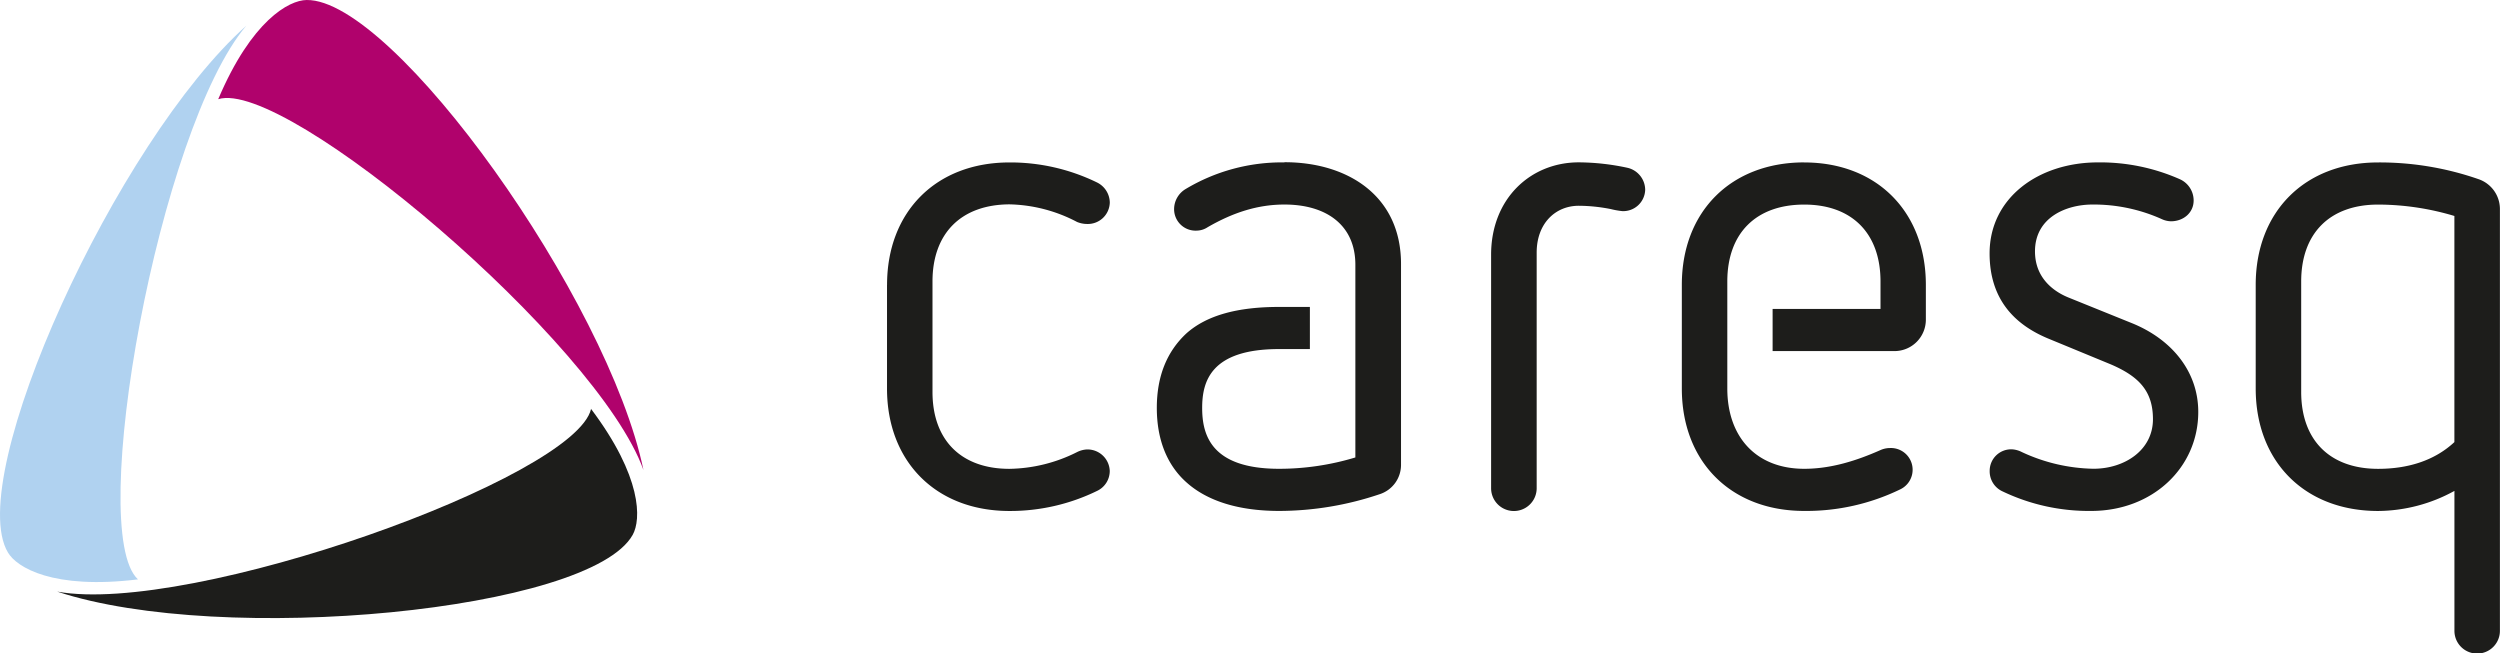 <svg id="Laag_1" data-name="Laag 1" xmlns="http://www.w3.org/2000/svg" viewBox="0 0 568.37 148.57"><defs><style>.cls-1{fill:#1d1d1b;}.cls-2{fill:#b0d2f0;}.cls-3{fill:#b0026c;}</style></defs><title>Caresq_logo_fc_2</title><path class="cls-1" d="M201.67,64.76c0-16.58,11.1-27.83,27.83-27.83a45,45,0,0,1,19.92,4.56,5.17,5.17,0,0,1,2.89,4.56,5,5,0,0,1-5.17,4.87,6.11,6.11,0,0,1-2.28-.46,34.41,34.41,0,0,0-15.36-4C218.56,46.51,212,53,212,64v25.1c0,11,6.54,17.49,17.49,17.49a35.26,35.26,0,0,0,15.36-3.8,5.65,5.65,0,0,1,2.28-.61,5.07,5.07,0,0,1,5.17,4.87,5,5,0,0,1-2.89,4.56,45,45,0,0,1-19.92,4.56c-16.73,0-27.83-11.26-27.83-27.83V64.76Z"/><path class="cls-1" d="M339,57.91c0-12.78,9-21,19.92-21a53.64,53.64,0,0,1,11,1.22,5.18,5.18,0,0,1,4.11,5A5,5,0,0,1,368.83,48a18.48,18.48,0,0,1-2.59-.46,38.36,38.36,0,0,0-7.3-.76c-5.32,0-9.58,4-9.58,10.65V111A5.17,5.17,0,1,1,339,111V57.91Z"/><path class="cls-1" d="M465.56,76.93c-7.15-3-13.23-8.52-13.23-19.32,0-12.62,11.1-20.69,24.64-20.69a44.71,44.71,0,0,1,18.56,3.8,5.3,5.3,0,0,1,3.19,4.87c0,2.74-2.28,4.72-5.17,4.72a5.26,5.26,0,0,1-2-.46,37.72,37.72,0,0,0-15.82-3.35c-5.93,0-13.08,2.89-13.08,10.65,0,6.08,4.26,9.13,7.61,10.49l14.3,5.78c9.13,3.65,15.21,11,15.21,20.23,0,12.63-10.34,22.51-24.34,22.51a45.46,45.46,0,0,1-20.08-4.41,5,5,0,0,1-3-4.72,4.88,4.88,0,0,1,5.17-4.87,5.64,5.64,0,0,1,2.13.61,40,40,0,0,0,16.28,3.8c7.15,0,13.54-4.26,13.54-11.26,0-6.39-3.19-9.73-9.58-12.47Z"/><path class="cls-1" d="M558,111.61a36.43,36.43,0,0,1-17.34,4.56c-16.73,0-27.83-11.26-27.83-27.83V64.76c0-16.58,11.1-27.83,27.83-27.83a68.43,68.43,0,0,1,22.82,3.8,7.18,7.18,0,0,1,4.87,6.69v96a5.17,5.17,0,0,1-10.34,0V111.61Zm0-62.51a60.59,60.59,0,0,0-17.34-2.59c-11,0-17.49,6.54-17.49,17.49v25.1c0,11,6.54,17.49,17.49,17.49,6.39,0,12.62-1.67,17.34-6.08V49.09Z"/><path class="cls-1" d="M292,36.92A42.57,42.57,0,0,0,269.51,43a5.35,5.35,0,0,0-2.58,4.56,4.88,4.88,0,0,0,5.17,4.87,4.59,4.59,0,0,0,2.43-.76c5.78-3.35,11.41-5.17,17.49-5.17,9.58,0,16.12,4.72,16.12,13.69v9.58h0v9.58h0V104a59.82,59.82,0,0,1-17.34,2.58c-15.51,0-17.49-7.76-17.49-13.84s2-13.38,17.49-13.38h7V69.78h-7c-9.28,0-16.43,1.83-21.14,6.08C265.25,80,263,85.6,263,92.74s2.28,12.93,6.69,16.88c4.71,4.26,11.86,6.54,21.14,6.54a71.78,71.78,0,0,0,22.82-3.8,7,7,0,0,0,4.87-6.69V60c0-15.52-12.17-23.12-26.47-23.12"/><path class="cls-1" d="M410.19,36.92c-16.73,0-27.83,11.26-27.83,27.83V88.33c0,16.58,11.1,27.83,27.83,27.83a48.9,48.9,0,0,0,21.75-4.87,4.94,4.94,0,0,0-2.28-9.43,5.39,5.39,0,0,0-2.13.46c-5.48,2.43-11.26,4.26-17.34,4.26-11,0-17.49-7.3-17.49-18.25V86h0V66h0V64c0-11,6.54-17.49,17.49-17.49C421,46.51,427.53,53,427.53,64v6.24H403v9.58h27.69a7.14,7.14,0,0,0,7.15-7.15V64.76c0-16.58-11.1-27.83-27.68-27.83"/><path class="cls-2" d="M31.37,131.72h0C19.49,120.83,36.18,29.18,56,5.84,26.48,32.19-8.35,108.55,1.8,125.6c2,3.42,10.29,8.49,29.57,6.12"/><path class="cls-1" d="M134.39,92.92h0C130.91,108.66,43.18,140,13,134.5c37.61,12.42,121.15,4.41,130.84-12.9,1.94-3.47,2.21-13.15-9.49-28.67"/><path class="cls-3" d="M49.61,22.55h0C65,17.7,136,78,146.29,106.86,138.24,68.07,89.53-.27,69.7,0c-4,.05-12.5,4.66-20.09,22.55"/></svg>